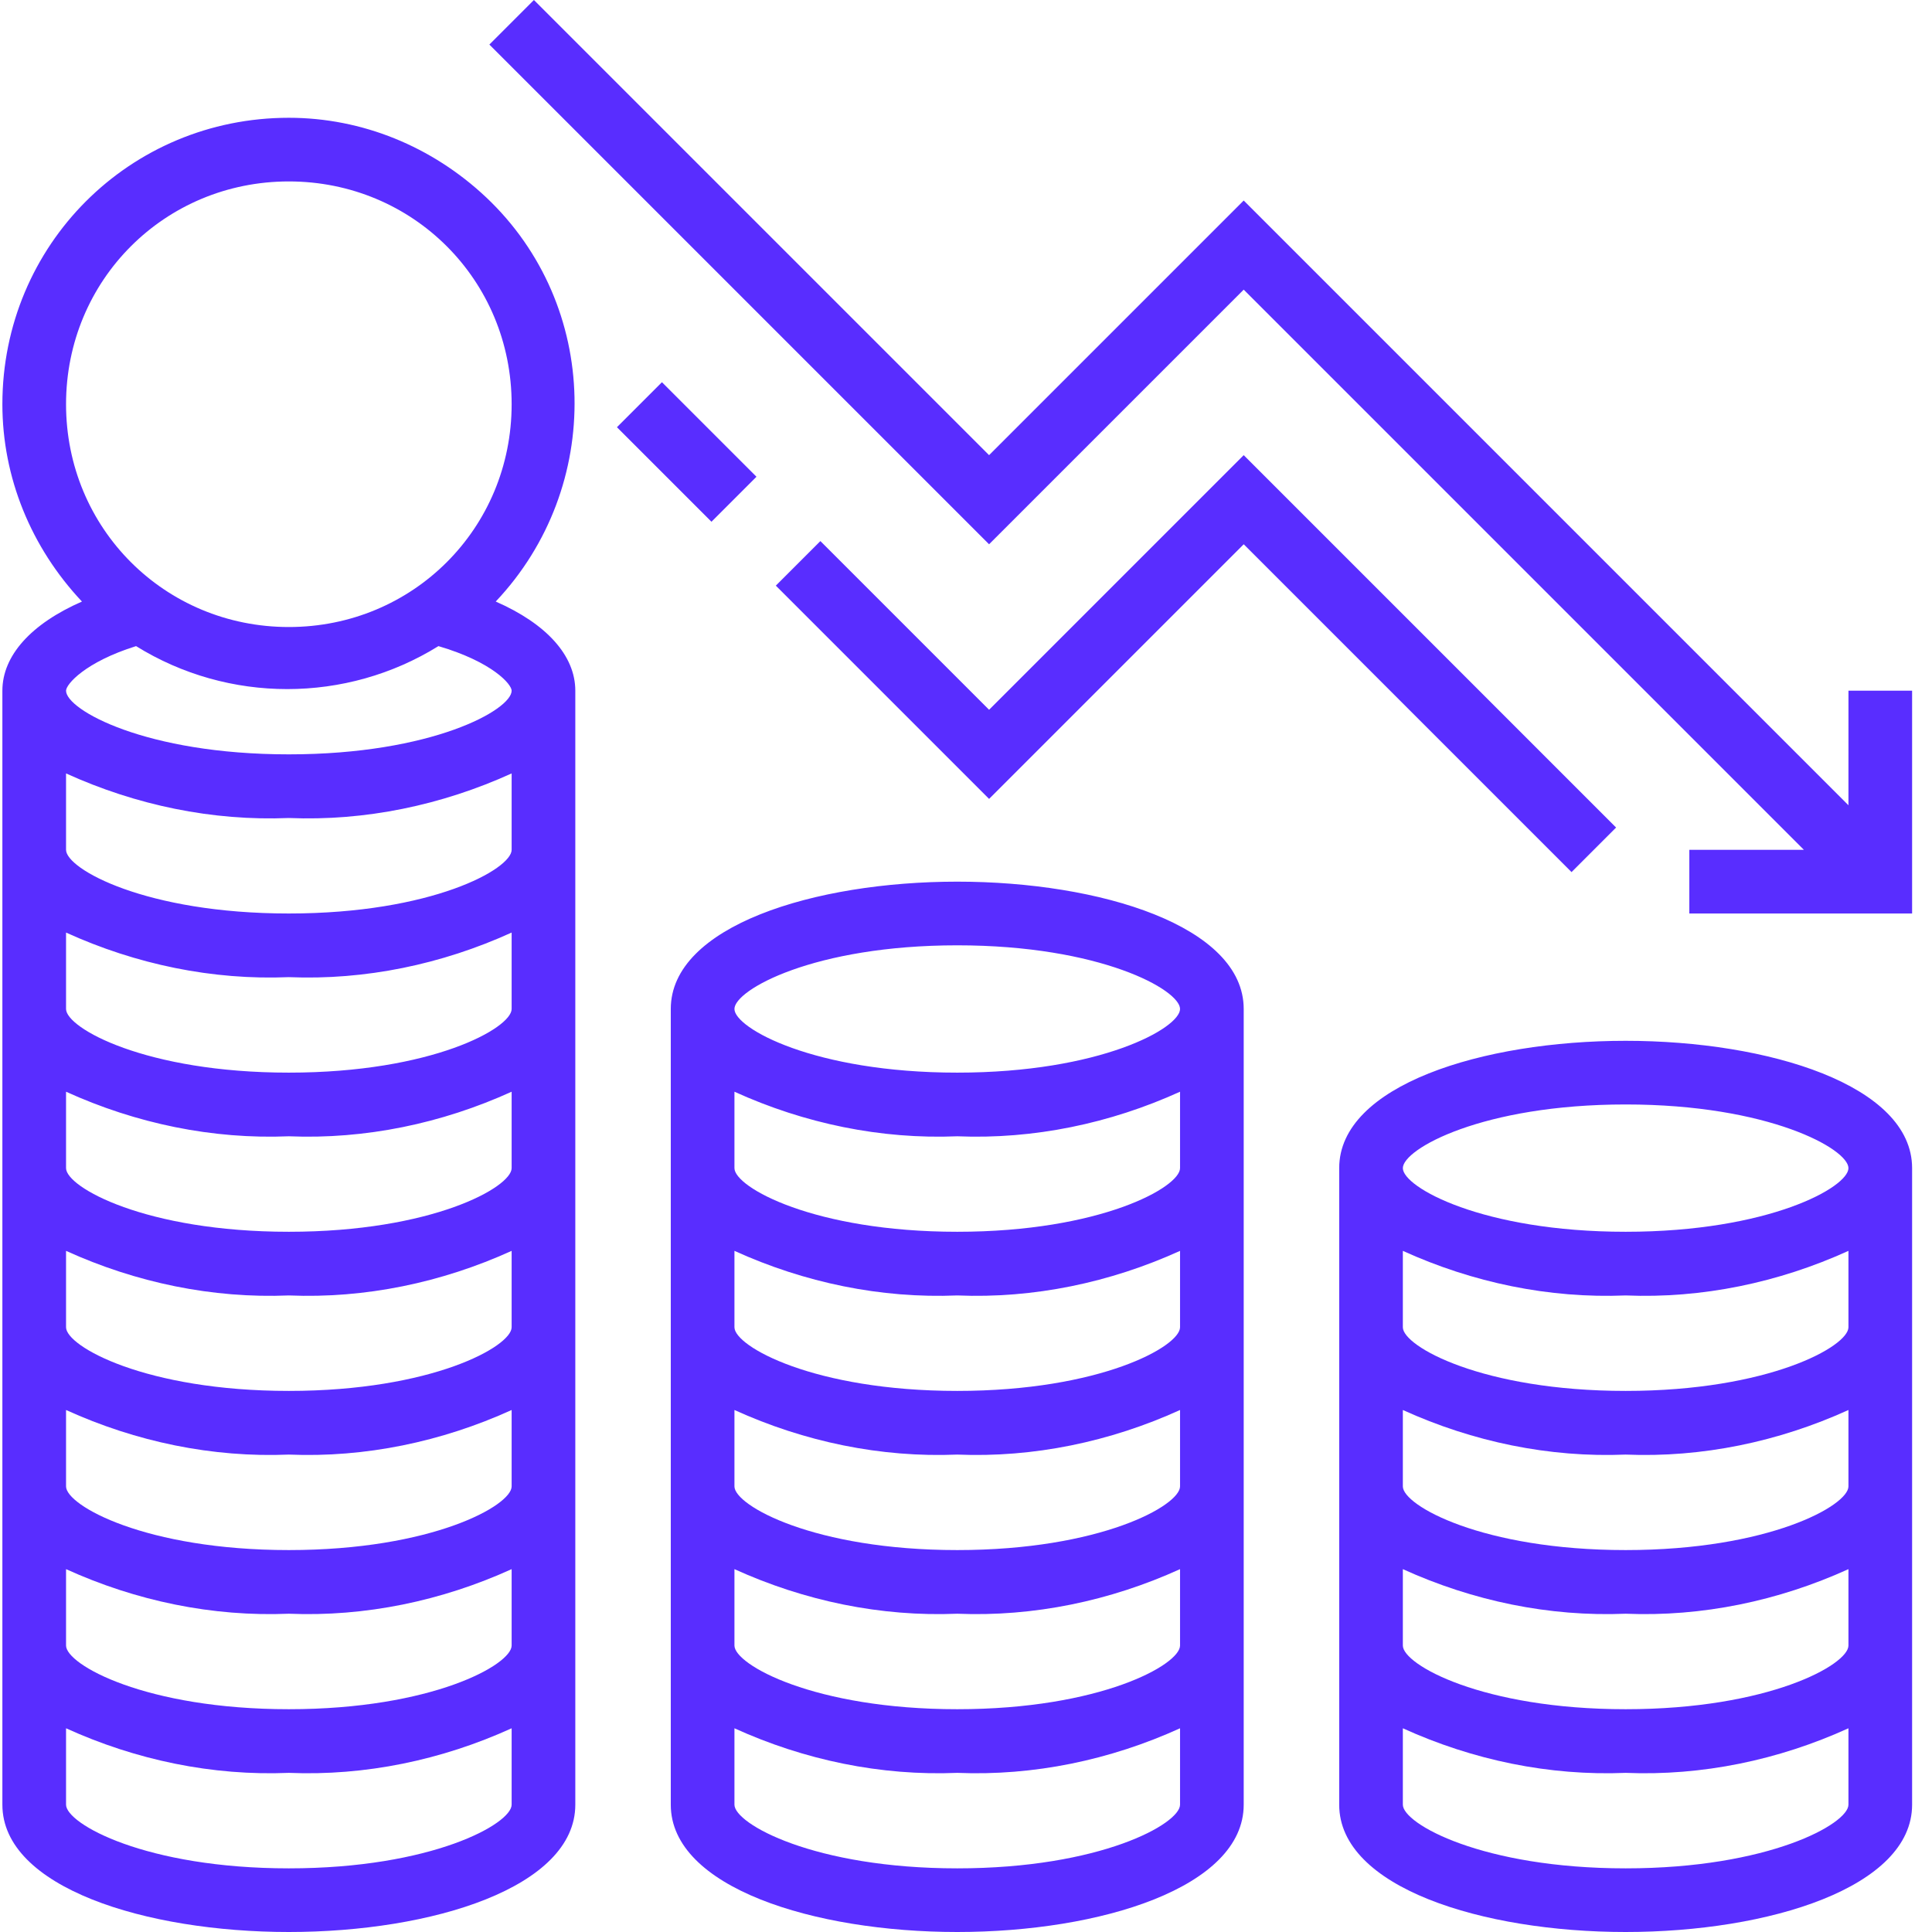 <?xml version="1.0" encoding="UTF-8"?> <svg xmlns="http://www.w3.org/2000/svg" width="108" height="108" viewBox="0 0 108 108" fill="none"><g clip-path="url(#clip0_1101_44)"><path d="M103.329 45.014L69.524 11.209L55.29 25.443L29.846 0L27.356 2.491L55.29 30.425L69.524 16.191L100.839 47.506H94.434V51.065H106.888V38.61H103.33L103.329 45.014ZM16.146 6.584C7.25 6.584 0.133 13.701 0.133 22.597C0.133 26.689 1.735 30.603 4.581 33.627C1.735 34.873 0.133 36.653 0.133 38.61V100.883C0.133 105.509 8.14 108 16.146 108C24.153 108 32.16 105.509 32.16 100.883V38.61C32.16 36.653 30.559 34.873 27.712 33.627C33.761 27.222 33.583 17.081 27.177 11.032C24.153 8.185 20.238 6.584 16.146 6.584ZM16.146 10.142C23.085 10.142 28.601 15.657 28.601 22.597C28.601 29.536 23.085 35.051 16.146 35.051C9.207 35.051 3.692 29.536 3.692 22.597C3.692 15.657 9.208 10.142 16.146 10.142ZM16.146 104.442C8.14 104.442 3.692 101.95 3.692 100.883V96.612C7.606 98.392 11.877 99.281 16.146 99.104C20.417 99.281 24.687 98.392 28.601 96.612V100.883C28.601 101.95 24.153 104.442 16.146 104.442ZM16.146 95.546C8.14 95.546 3.692 93.054 3.692 91.987V87.716C7.606 89.495 11.877 90.385 16.146 90.208C20.417 90.385 24.687 89.495 28.601 87.716V91.987C28.601 93.054 24.153 95.546 16.146 95.546ZM16.146 86.65C8.14 86.65 3.692 84.158 3.692 83.091V78.82C7.606 80.599 11.877 81.489 16.146 81.312C20.417 81.489 24.687 80.599 28.601 78.82V83.091C28.601 84.158 24.153 86.65 16.146 86.65ZM16.146 77.753C8.14 77.753 3.692 75.261 3.692 74.195V69.924C7.606 71.703 11.877 72.593 16.146 72.416C20.417 72.593 24.687 71.703 28.601 69.924V74.195C28.601 75.261 24.153 77.753 16.146 77.753ZM16.146 68.857C8.14 68.857 3.692 66.365 3.692 65.299V61.028C7.606 62.807 11.877 63.696 16.146 63.519C20.417 63.696 24.687 62.807 28.601 61.028V65.299C28.601 66.365 24.153 68.857 16.146 68.857ZM16.146 59.961C8.14 59.961 3.692 57.469 3.692 56.402V52.131C7.606 53.911 11.877 54.8 16.146 54.623C20.417 54.8 24.687 53.911 28.601 52.131V56.402C28.601 57.469 24.153 59.961 16.146 59.961ZM16.146 51.065C8.14 51.065 3.692 48.573 3.692 47.506V43.235C7.606 45.014 11.877 45.904 16.146 45.727C20.417 45.904 24.687 45.014 28.601 43.235V47.506C28.601 48.573 24.153 51.065 16.146 51.065ZM28.601 38.61C28.601 39.677 24.153 42.169 16.146 42.169C8.14 42.169 3.692 39.677 3.692 38.61C3.692 38.254 4.76 37.008 7.606 36.118C12.766 39.322 19.349 39.322 24.509 36.118C27.534 37.008 28.601 38.254 28.601 38.61ZM53.511 49.285C45.504 49.285 37.497 51.776 37.497 56.402V100.883C37.497 105.509 45.504 108 53.511 108C61.517 108 69.524 105.509 69.524 100.883V56.402C69.524 51.776 61.517 49.285 53.511 49.285ZM53.511 104.442C45.504 104.442 41.056 101.95 41.056 100.883V96.612C44.97 98.392 49.241 99.281 53.511 99.104C57.781 99.281 62.051 98.392 65.965 96.612V100.883C65.965 101.95 61.517 104.442 53.511 104.442ZM53.511 95.546C45.504 95.546 41.056 93.054 41.056 91.987V87.716C44.97 89.495 49.241 90.385 53.511 90.208C57.781 90.385 62.051 89.495 65.965 87.716V91.987C65.965 93.054 61.517 95.546 53.511 95.546ZM53.511 86.65C45.504 86.65 41.056 84.158 41.056 83.091V78.82C44.97 80.599 49.241 81.489 53.511 81.312C57.781 81.489 62.051 80.599 65.965 78.82V83.091C65.965 84.158 61.517 86.65 53.511 86.65ZM53.511 77.753C45.504 77.753 41.056 75.261 41.056 74.195V69.924C44.97 71.703 49.241 72.593 53.511 72.416C57.781 72.593 62.051 71.703 65.965 69.924V74.195C65.965 75.261 61.517 77.753 53.511 77.753ZM53.511 68.857C45.504 68.857 41.056 66.365 41.056 65.299V61.028C44.97 62.807 49.241 63.696 53.511 63.519C57.781 63.696 62.051 62.807 65.965 61.028V65.299C65.965 66.365 61.517 68.857 53.511 68.857ZM53.511 59.961C45.504 59.961 41.056 57.469 41.056 56.402C41.056 55.335 45.504 52.844 53.511 52.844C61.517 52.844 65.965 55.335 65.965 56.402C65.965 57.469 61.517 59.961 53.511 59.961ZM90.875 58.182C82.868 58.182 74.862 60.672 74.862 65.299V100.883C74.862 105.509 82.868 108 90.875 108C98.881 108 106.888 105.509 106.888 100.883V65.299C106.888 60.672 98.881 58.182 90.875 58.182ZM90.875 104.442C82.868 104.442 78.42 101.95 78.42 100.883V96.612C82.334 98.392 86.605 99.281 90.875 99.104C95.145 99.281 99.415 98.392 103.329 96.612V100.883C103.329 101.95 98.881 104.442 90.875 104.442ZM90.875 95.546C82.868 95.546 78.42 93.054 78.42 91.987V87.716C82.334 89.495 86.605 90.385 90.875 90.208C95.145 90.385 99.415 89.495 103.329 87.716V91.987C103.329 93.054 98.881 95.546 90.875 95.546ZM90.875 86.65C82.868 86.65 78.42 84.158 78.42 83.091V78.82C82.334 80.599 86.605 81.489 90.875 81.312C95.145 81.489 99.415 80.599 103.329 78.82V83.091C103.329 84.158 98.881 86.65 90.875 86.65ZM90.875 77.753C82.868 77.753 78.42 75.261 78.42 74.195V69.924C82.334 71.703 86.605 72.593 90.875 72.416C95.145 72.593 99.415 71.703 103.329 69.924V74.195C103.329 75.261 98.881 77.753 90.875 77.753ZM90.875 68.857C82.868 68.857 78.42 66.365 78.42 65.299C78.42 64.231 82.868 61.74 90.875 61.74C98.881 61.74 103.329 64.231 103.329 65.299C103.329 66.365 98.881 68.857 90.875 68.857Z" fill="#592DFF"></path><path d="M90.341 46.26L69.524 25.443L55.29 39.677L45.86 30.247L43.369 32.738L55.291 44.659L69.525 30.425L87.85 48.751L90.341 46.26ZM34.487 23.882L37.003 21.366L42.287 26.65L39.771 29.166L34.487 23.882Z" fill="#592DFF"></path></g><defs><clipPath id="clip0_1101_44"><rect width="108" height="108" fill="white"></rect></clipPath></defs></svg> 
